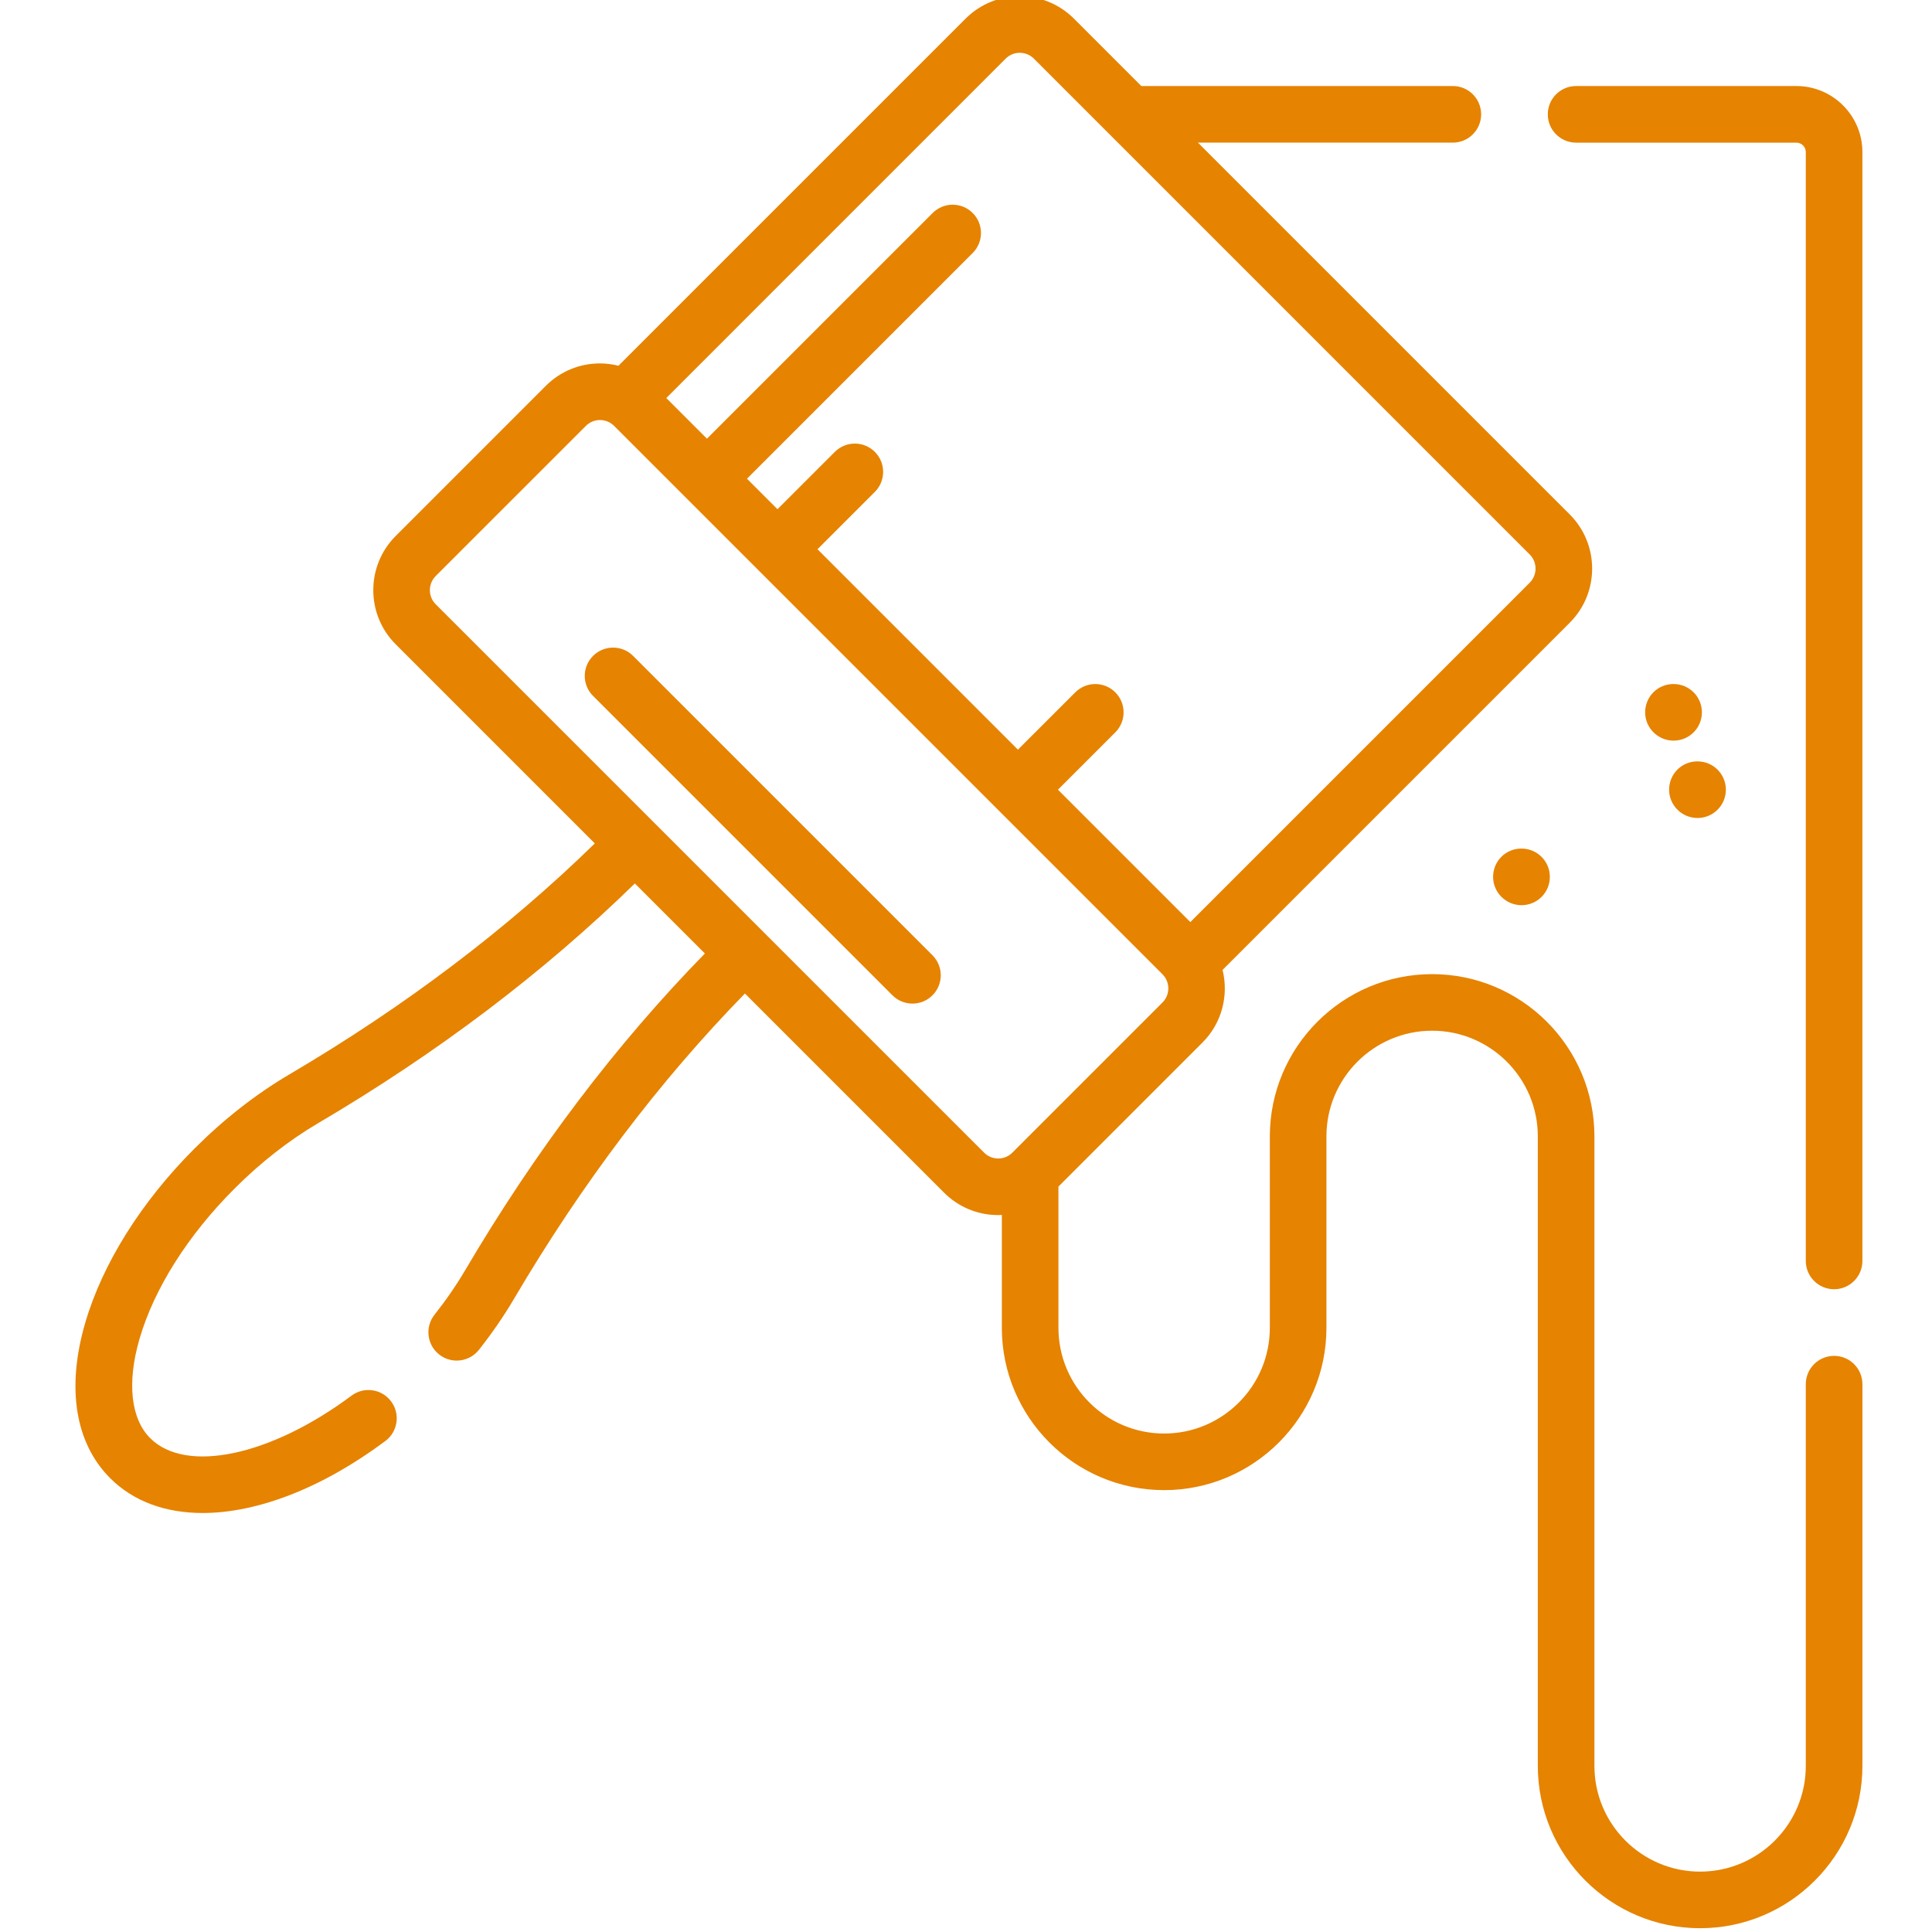<?xml version="1.0" encoding="UTF-8"?> <svg xmlns="http://www.w3.org/2000/svg" height="512px" viewBox="-19 1 511 512" width="512px"> <g> <path d="m456.555 23.801h-58.375c-4.145 0-7.5 3.355-7.5 7.5 0 4.141 3.355 7.5 7.5 7.5h58.375c1.379 0 2.5 1.121 2.5 2.5v293.859c0 4.141 3.359 7.5 7.5 7.5 4.145 0 7.5-3.359 7.5-7.5v-293.859c0-9.652-7.848-17.5-17.5-17.5zm0 0" data-original="#000000" class="active-path" data-old_color="#000000" fill="#E68300"></path> <path d="m466.555 360.32c-4.141 0-7.5 3.355-7.5 7.5v101.168c0 15.445-12.562 28.012-28.008 28.012s-28.008-12.566-28.008-28.012v-166.824c0-23.715-19.297-43.008-43.012-43.008s-43.008 19.293-43.008 43.008v50.73c0 15.445-12.566 28.008-28.008 28.008-15.445 0-28.012-12.562-28.012-28.008v-37.438l38.176-38.18c5.211-5.207 6.965-12.562 5.316-19.238l92.008-92.008c7.91-7.91 7.91-20.785 0-28.695l-98.539-98.535h67.555c4.145 0 7.5-3.359 7.5-7.5 0-4.145-3.355-7.5-7.5-7.5h-82.555l-17.863-17.867c-7.914-7.91-20.785-7.91-28.695 0l-92 91.996c-1.586-.391-3.223-.617-4.902-.617-5.418 0-10.516 2.109-14.348 5.941l-39.793 39.797c-7.91 7.91-7.91 20.781 0 28.691l52.773 52.777c-23.172 22.633-50.363 43.211-80.906 61.191-8.883 5.23-17.352 11.848-25.176 19.668-14.109 14.113-24.398 30.523-28.969 46.211-5.02 17.242-2.672 31.855 6.617 41.145 6.195 6.195 14.699 9.227 24.52 9.227 14.375-.004 31.562-6.504 48.41-19.078 3.316-2.48 4-7.18 1.523-10.496-2.48-3.32-7.18-4.004-10.496-1.523-21.441 16-43.875 20.738-53.352 11.266-5.164-5.168-6.191-14.766-2.82-26.344 3.875-13.305 12.816-27.438 25.176-39.797 6.926-6.926 14.387-12.766 22.176-17.348 31.641-18.629 59.84-39.988 83.902-63.512l18.566 18.562c-23.527 24.066-44.883 52.266-63.512 83.906-2.328 3.953-5.066 7.934-8.145 11.828-2.566 3.25-2.012 7.969 1.238 10.535 1.375 1.086 3.016 1.613 4.645 1.613 2.215 0 4.41-.977 5.891-2.852 3.5-4.43 6.629-8.977 9.297-13.516 17.984-30.547 38.562-57.738 61.195-80.91l52.773 52.773c3.832 3.836 8.926 5.945 14.348 5.945.324 0 .645-.031.965-.047v29.926c0 23.715 19.297 43.008 43.012 43.008 23.715 0 43.008-19.293 43.008-43.008v-50.73c0-15.441 12.566-28.008 28.012-28.008 15.441 0 28.008 12.562 28.008 28.008v166.824c0 23.719 19.293 43.012 43.008 43.012 23.719 0 43.012-19.293 43.012-43.012v-101.168c-.004-4.145-3.359-7.5-7.504-7.5zm-219.547-343.781c2.062-2.062 5.418-2.062 7.48 0l131.402 131.406c2.062 2.059 2.062 5.418 0 7.477l-89.938 89.938-35.082-35.082 15.195-15.195c2.93-2.934 2.93-7.68 0-10.609-2.93-2.926-7.68-2.926-10.605 0l-15.199 15.195-53.117-53.117 15.199-15.195c2.93-2.926 2.93-7.676 0-10.605-2.93-2.926-7.68-2.93-10.605 0l-15.199 15.195-8.082-8.082 59.812-59.812c2.93-2.934 2.93-7.68 0-10.609-2.93-2.93-7.68-2.93-10.605 0l-59.816 59.812-10.777-10.777zm-5.711 289.926-145.332-145.328c-2.062-2.062-2.062-5.418 0-7.48l39.797-39.793c1-1 2.328-1.551 3.738-1.551 1.414 0 2.742.551 3.742 1.551l145.328 145.328c2.062 2.062 2.062 5.418 0 7.48l-39.793 39.793c-1 1-2.328 1.551-3.742 1.551-1.414 0-2.738-.551-3.738-1.551zm0 0" data-original="#000000" class="active-path" data-old_color="#000000" fill="#E68300"></path> <path d="m148.273 174.82c-2.93-2.93-7.68-2.93-10.609 0-2.93 2.93-2.93 7.676 0 10.605l79.344 79.344c1.465 1.461 3.383 2.195 5.305 2.195 1.918 0 3.836-.734 5.301-2.195 2.93-2.934 2.93-7.68 0-10.609zm0 0" data-original="#000000" class="active-path" data-old_color="#000000" fill="#E68300"></path> <path d="m424.02 182.277h-.078c-4.145 0-7.461 3.355-7.461 7.5 0 4.145 3.395 7.5 7.539 7.5s7.5-3.355 7.5-7.5c0-4.145-3.355-7.5-7.5-7.5zm0 0" data-original="#000000" class="active-path" data-old_color="#000000" fill="#E68300"></path> <path d="m430.199 202.777c-4.145.055-7.418 3.453-7.367 7.594.051 4.109 3.438 7.406 7.535 7.406h.098c4.141-.055 7.457-3.453 7.406-7.594-.051-4.109-3.398-7.406-7.5-7.406-.031 0-.062 0-.094 0zm0 0" data-original="#000000" class="active-path" data-old_color="#000000" fill="#E68300"></path> <path d="m383.648 225.883c-4.145 0-7.461 3.355-7.461 7.5 0 4.141 3.395 7.5 7.539 7.5 4.145 0 7.5-3.359 7.5-7.5 0-4.145-3.355-7.5-7.5-7.5zm0 0" data-original="#000000" class="active-path" data-old_color="#000000" fill="#E68300"></path> </g> </svg> 